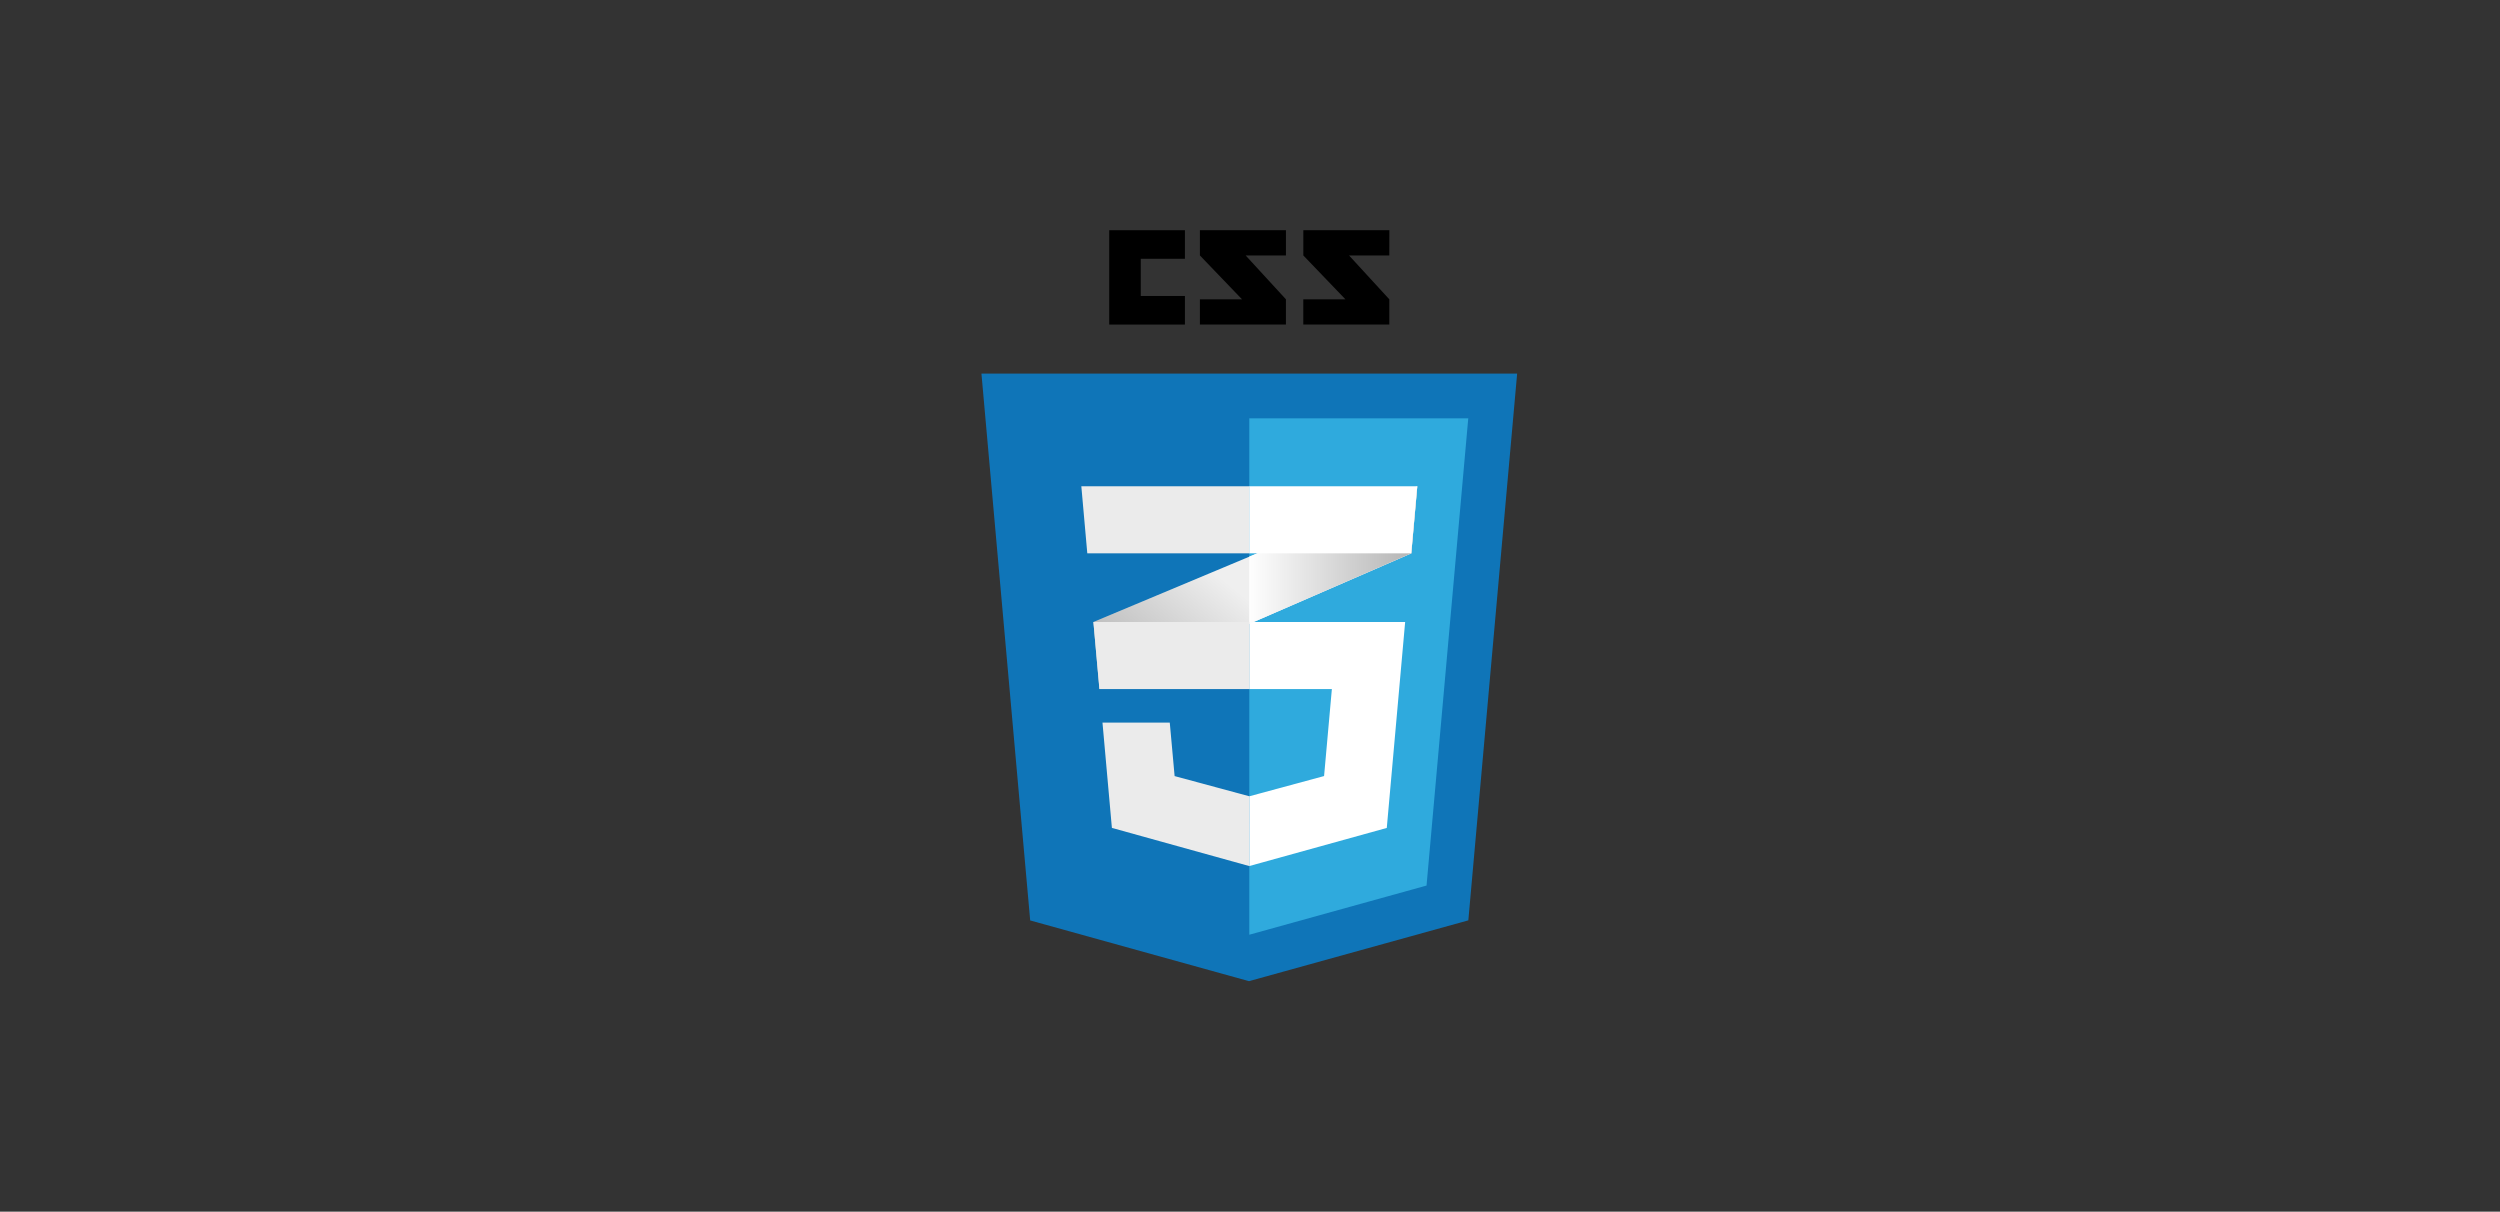 <?xml version="1.0" encoding="UTF-8"?>
<svg xmlns="http://www.w3.org/2000/svg" xmlns:xlink="http://www.w3.org/1999/xlink" width="206.329" height="100" viewBox="0 0 206.329 100">
  <rect x="0" y="0" width="206.329" height="100" fill="#333333" stroke="none"/>
  <defs>
    <linearGradient id="linear-gradient" x1="0.454" y1="0.528" x2="0.073" y2="0.822" gradientUnits="objectBoundingBox">
      <stop offset="0" stop-color="#fff"></stop>
      <stop offset="1"></stop>
    </linearGradient>
    <linearGradient id="linear-gradient-2" x1="0" y1="0.5" x2="1" y2="0.5" xlink:href="#linear-gradient"></linearGradient>
  </defs>
  <g id="Group_25984" data-name="Group 25984" transform="translate(-827 -10986)">
    <rect id="Rectangle_8519" data-name="Rectangle 8519" width="206.329" height="100" transform="translate(827 10986)" fill="none"></rect>
    <g id="css-3-logo" transform="translate(908 11005)">
      <g id="Group_494" data-name="Group 494" transform="translate(10.546)">
        <path id="Path_515" data-name="Path 515" d="M9.437.025V7.812h6.247V5.453H12.04V2.383h3.644V.025Z" transform="translate(-9.437 -0.025)"></path>
        <path id="Path_516" data-name="Path 516" d="M15.952,2.108l3.476,3.621H15.952V7.812h7.1V5.728l-3.324-3.62h3.324V.025h-7.1Z" transform="translate(-8.468 -0.025)"></path>
        <path id="Path_517" data-name="Path 517" d="M30.483.025h-7.1V2.108l3.475,3.621H23.38V7.812h7.1V5.728l-3.324-3.62h3.323Z" transform="translate(-7.363 -0.025)"></path>
      </g>
      <g id="Group_497" data-name="Group 497" transform="translate(0 11.835)">
        <g id="Group_495" data-name="Group 495">
          <path id="Path_518" data-name="Path 518" d="M22.336,60.469,4.28,55.457.257,10.327H44.469L40.441,55.45Z" transform="translate(-0.257 -10.327)" fill="#0f75b8"></path>
          <path id="Path_519" data-name="Path 519" d="M34.129,52.1l3.443-38.56H19.5V56.158Z" transform="translate(2.606 -9.849)" fill="#2faadd"></path>
        </g>
        <g id="Group_496" data-name="Group 496" transform="translate(8.244 9.298)">
          <path id="Path_520" data-name="Path 520" d="M8.8,35.159l25.737-11.2.495-5.534L8.3,29.624Z" transform="translate(-7.303 -18.421)" fill="#ebebeb"></path>
          <path id="Path_521" data-name="Path 521" d="M8.8,35.159l25.737-11.2.495-5.534L8.3,29.624Z" transform="translate(-7.303 -18.421)" opacity="0.2" fill="url(#linear-gradient)"></path>
          <path id="Path_522" data-name="Path 522" d="M21.293,18.421H7.433l.132,1.485.36,4.049H21.311V18.421Z" transform="translate(-7.433 -18.421)" fill="#ebebeb"></path>
          <path id="Path_523" data-name="Path 523" d="M32.363,28.173H19.5v5.534h6.815l-.643,7.179L19.5,42.556v5.757l11.347-3.145Z" transform="translate(-5.638 -16.97)" fill="#fff"></path>
          <path id="Path_524" data-name="Path 524" d="M19.5,24.232v5.543l13.368-5.82.495-5.534Z" transform="translate(-5.638 -18.421)" fill="#fff"></path>
          <path id="Path_525" data-name="Path 525" d="M19.5,24.232v5.543l13.368-5.82.495-5.534Z" transform="translate(-5.638 -18.421)" opacity="0.3" fill="url(#linear-gradient-2)"></path>
          <path id="Path_526" data-name="Path 526" d="M8.3,28.173l.493,5.534H21.182V28.173Z" transform="translate(-7.303 -16.97)" fill="#ebebeb"></path>
          <path id="Path_527" data-name="Path 527" d="M33.363,18.421H19.5v5.534H32.868Z" transform="translate(-5.638 -18.421)" fill="#fff"></path>
          <path id="Path_528" data-name="Path 528" d="M21.069,41.479h0l-6.163-1.665-.4-4.415H8.952l.777,8.691L21.066,47.24h0Z" transform="translate(-7.207 -15.895)" fill="#ebebeb"></path>
        </g>
      </g>
    </g>
  </g>
</svg>
